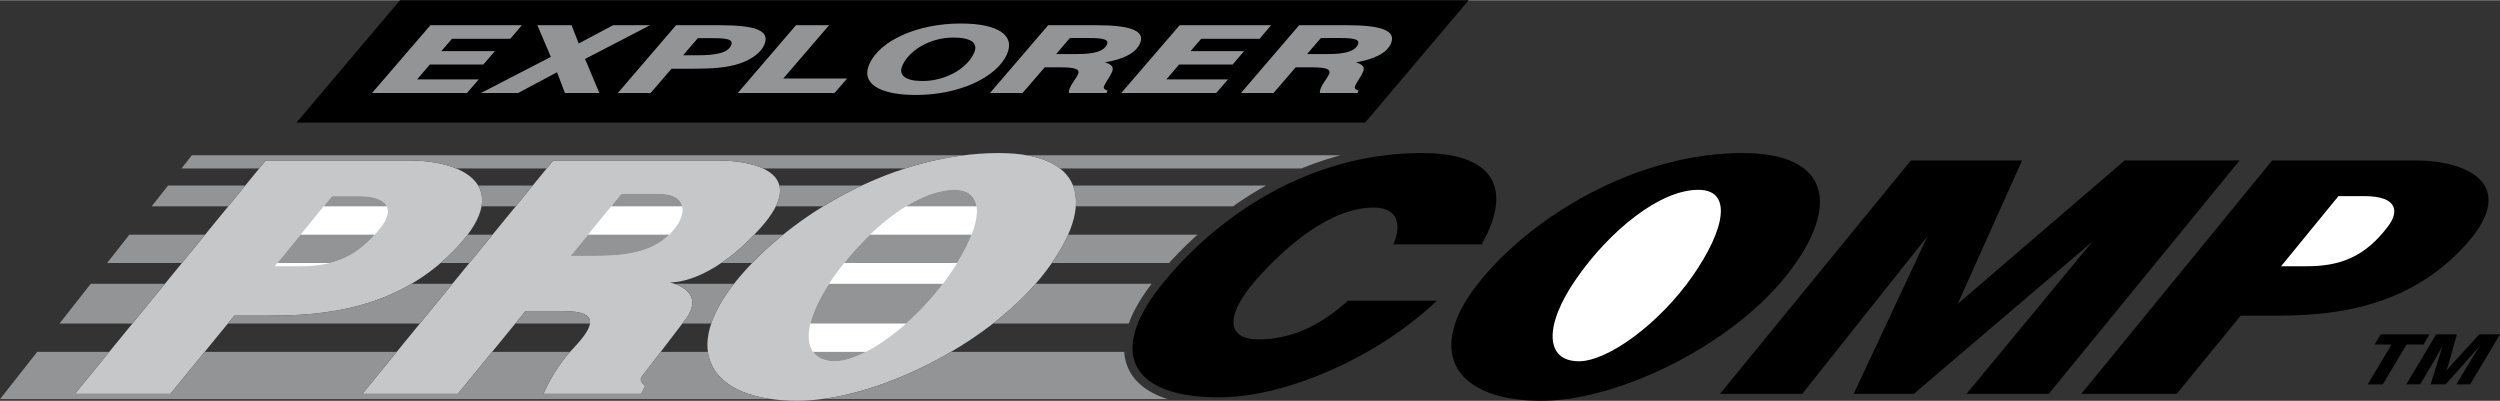 <svg xmlns="http://www.w3.org/2000/svg" width="2500" height="401" viewBox="0 0 265.517 42.542"><rect x="0" y="0" width="265.517" height="42.542" fill="#333333" stroke="none"/><path d="M155.985 0h-113.5l-11 13h113.5zM189.541 29.476c-5.902 7.265-17.686 13.066-25.833 13.066-9.458 0-12.43-5.435-6.527-12.7s16.974-13.609 27.902-13.609c9.587-.001 10.361 5.977 4.458 13.243zM143.167 31.918c-2.753 2.458-5.835 4.101-9.501 4.101-3.475 0-3.558-2.6-.17-6.417 3.386-3.816 8.078-7.626 12.451-7.576 2.407.028 2.99 1.659 2.037 3.908h9.376c3.183-5.598 1.678-9.702-6.346-9.702-11.905 0-21.634 6.588-27.536 13.854s-3.475 12.09 5.983 12.09c7.158 0 16.881-4.29 23.14-10.258h-9.434zM225.648 17.02l-17.725 15.228 6.832-15.228h-11.81l-20.271 24.789h8.736l13.315-16.756-7.858 16.756h6.395l18.951-16.156-13.357 16.156h8.736l20.271-24.789zM256.524 17.02h-15.206l-20.271 24.79h10.135l6.79-8.304h2.369c5.129 0 13.921.122 20.76-6.716s1.465-9.77-4.577-9.77zM253.991 36.571h-1.793l.644-1.077h5.197l-.644 1.077h-1.802l-2.526 4.228h-1.602zM258.735 35.494h2.202l-.716 2.582c-.121.436-.259.871-.415 1.292.387-.458.808-.93 1.278-1.439l2.23-2.435h2.202l-3.17 5.305h-1.463l1.407-2.354c.172-.288.533-.863 1.097-1.734l-3.644 4.087h-1.593l1.268-4.087a86.49 86.49 0 0 1-1.227 2.154l-1.155 1.933h-1.471l3.17-5.304z"/><path fill="#929496" d="M45.716 2.653h9.712l-1.229 1.442h-6.195l-1.132 1.312h5.687l-1.221 1.422h-5.687l-1.35 1.582h6.547l-1.249 1.442H39.515zM58.503 6.018l-1.431-3.365h3.635l.755 1.943 3.661-1.943h3.928l-6.914 3.585 1.515 3.615h-3.654l-.836-2.203-4.128 2.203h-3.948zM65.62 9.853h3.479l2.222-2.574h2.072c2.228 0 3.835-.1 5.199-.57 1.243-.421 2.209-1.142 2.566-1.943.71-1.592-.993-2.113-4.784-2.113h-4.572l-6.182 7.2zM84.539 2.653h3.518l-4.872 5.668h6.781l-1.328 1.532h-10.28zM92.332 6.779c-.902 2.023.979 3.285 4.945 3.285 4.553 0 8.561-1.843 9.668-4.326.906-2.033-.968-3.265-4.916-3.265-4.611 0-8.59 1.822-9.697 4.306zM105.146 9.853h3.459l2.348-2.724h1.661c1.504 0 2.141.15 1.874.751-.179.4-.599.861-.831 1.382-.085.19-.15.38-.127.591h3.986l.116-.26c-.396-.12-.466-.271-.35-.531.174-.391.564-.872.81-1.422.228-.511.044-.801-.748-1.041 2.028-.341 3.285-1.012 3.718-1.983.612-1.372-.962-1.963-4.675-1.963h-5.062l-6.179 7.2zM125.289 2.653h9.713l-1.23 1.442h-6.194l-1.133 1.312h5.687l-1.22 1.422h-5.686l-1.351 1.582h6.547l-1.249 1.442h-10.084zM131.802 9.853h3.458l2.348-2.724h1.661c1.505 0 2.141.15 1.874.751-.179.4-.599.861-.832 1.382-.084.19-.15.38-.126.591h3.987l.116-.26c-.396-.12-.466-.271-.35-.531.174-.391.564-.872.81-1.422.228-.511.044-.801-.747-1.041 2.028-.341 3.285-1.012 3.718-1.983.611-1.372-.962-1.963-4.675-1.963h-5.061l-6.181 7.2z"/><path d="M179.757 29.303c-3.503 5.028-8.98 9.042-12.068 9.042-3.585 0-3.763-3.761-.26-8.789s8.805-9.419 12.947-9.419c3.633.001 2.885 4.137-.619 9.166zM253.652 23.98c-2.479 3.306-5.129 4.274-8.67 4.274h-2.715l6.092-7.449h2.729c3.663 0 3.663 1.71 2.564 3.175z" fill="#fff"/><path d="M43.432 17.02H28.226L7.955 41.809H18.09l6.791-8.304h2.368c5.129 0 13.921.122 20.76-6.716s1.465-9.769-4.577-9.769z" fill="#c6c7c9"/><path d="M40.56 23.98c-2.479 3.306-5.129 4.274-8.67 4.274h-2.715l6.091-7.449h2.729c3.664 0 3.664 1.71 2.565 3.175z" fill="#fff"/><path d="M76.281 17.02H58.755L38.484 41.81h10.135l7.19-8.792h4.045c4.396 0 2.809 2.076.855 4.152-1.954 2.076-2.989 4.64-2.989 4.64H68.1l.425-.854s-.733-.489-.367-.977l4.763-6.228c2.076-3.053-1.832-3.786-1.832-3.786s4.151.367 9.647-5.739-1.094-7.206-4.455-7.206z" fill="#c6c7c9"/><path d="M71.943 23.858c-1.925 2.888-5.251 3.297-8.67 3.297h-2.67l5.393-6.594h3.994c2.808 0 2.93 1.832 1.953 3.297z" fill="#fff"/><path d="M106.074 16.232c-10.929 0-22 6.344-27.903 13.609s-2.931 12.7 6.528 12.7c8.147 0 19.931-5.801 25.833-13.066 5.904-7.265 5.129-13.243-4.458-13.243z" fill="#c6c7c9"/><path d="M100.748 29.303c-3.504 5.028-8.98 9.042-12.068 9.042-3.585 0-3.764-3.761-.26-8.789 3.503-5.028 8.805-9.419 12.947-9.419 3.633.001 2.884 4.137-.619 9.166z" fill="#fff"/><path d="M41.081 21.887c-.3-.633-1.211-1.082-3.085-1.082h-2.729l-.884 1.082h6.698zM51.143 21.887h3.633l1.807-2.209H50.78c.37.62.514 1.354.363 2.209zM35.037 27.911c1.766-.44 3.31-1.358 4.771-3.012h-7.89l-2.463 3.012h5.582zM88.68 38.345c.92 0 2.054-.363 3.283-.996h-5.612c.45.638 1.227.996 2.329.996zM69.989 20.561h-3.994l-1.084 1.326h7.544c-.172-.757-.901-1.326-2.466-1.326zM44.594 34.337l3.448-4.217h-4.345c-5.911 3.459-12.35 3.385-16.448 3.385h-2.368l-.68.832h20.393zM71.649 30.12c.998.344 2.838 1.326 1.271 3.629l-.449.587h3.067c.437-1.303 1.239-2.72 2.416-4.217h-6.305zM59.854 33.017h-4.045l-1.08 1.32h7.929c.108-.791-.585-1.32-2.804-1.32zM71.083 24.899h-8.635l-1.845 2.256h2.67c2.956 0 5.838-.309 7.81-2.256zM80.107 24.899c-1.261 1.314-2.442 2.29-3.508 3.012h3.285a35.892 35.892 0 0 1 3.294-3.012h-3.071zM49.849 27.911l2.463-3.012h-2.643a17.739 17.739 0 0 1-1.66 1.89c-.397.397-.803.77-1.212 1.122h3.052zM100.151 30.12H88.046c-1.028 1.571-1.685 3.003-1.975 4.217h10.173a29.028 29.028 0 0 0 3.907-4.217zM119.866 39.181a5.069 5.069 0 0 1-.466-1.832h-18.396c-4.482 2.627-9.444 4.471-13.759 5.021h36.785c-2.452-.772-3.622-2.049-4.164-3.189zM111.711 27.911h12.452a42.226 42.226 0 0 1 3.026-3.012h-13.745c-.423.958-1.005 1.967-1.733 3.012zM114.257 21.887h16.704a38.158 38.158 0 0 1 3.512-2.209h-20.511c.261.661.354 1.403.295 2.209zM109.023 16.465c1.524.263 2.707.742 3.558 1.405h25.646a33.754 33.754 0 0 1 4.162-1.405h-33.366zM101.367 20.138c-1.598 0-3.368.658-5.141 1.749h7.487c-.167-1.095-.909-1.749-2.346-1.749zM122.311 30.12H109.99c-1.295 1.487-2.832 2.905-4.523 4.217h14.416c.436-1.215 1.204-2.617 2.428-4.217zM92.4 24.899a30.97 30.97 0 0 0-2.747 3.012h12.002c.66-1.074 1.183-2.091 1.538-3.012H92.4zM82.398 21.887h5.042a41.088 41.088 0 0 1 4.102-2.209h-8.769c.151.599.058 1.327-.375 2.209zM17.514 30.12H9.636l-3.317 4.217h7.746zM21.783 24.899h-8.04l-2.369 3.012h7.946zM20.378 16.465l-1.106 1.405h8.258l.696-.851h15.206c1.847 0 3.628.275 5.021.851h9.607l.695-.851h17.526c1.396 0 3.347.191 4.76.851h15.084a34.27 34.27 0 0 1 6.303-1.405h-82.05zM75.187 37.349h-5.019l-2.01 2.628c-.366.488.367.977.367.977l-.425.855H57.72s.979-2.418 2.826-4.46h-8.279l-3.647 4.46H38.484l3.647-4.46H21.737l-3.647 4.46H7.955l3.647-4.46H3.949L0 42.37h81.988c-4.074-.545-6.442-2.371-6.801-5.021zM26.053 19.678h-8.202l-1.738 2.209h8.133z" fill="#929496"/><path d="M72.545 5.848l1.575-1.823h1.212c1.642 0 2.635.05 2.318.761-.375.841-1.607 1.062-3.679 1.062h-1.426zM101.247 3.965c1.896 0 2.677.571 2.204 1.632-.754 1.692-3.07 2.984-5.473 2.984-1.817 0-2.601-.61-2.136-1.652.722-1.622 2.943-2.964 5.405-2.964zM112.169 5.717l1.462-1.703h1.993c1.485 0 2.189.13 1.944.681-.34.761-1.413 1.021-3.172 1.021h-2.227zM138.824 5.717l1.462-1.703h1.994c1.485 0 2.189.13 1.943.681-.339.761-1.413 1.021-3.171 1.021h-2.228z"/></svg>